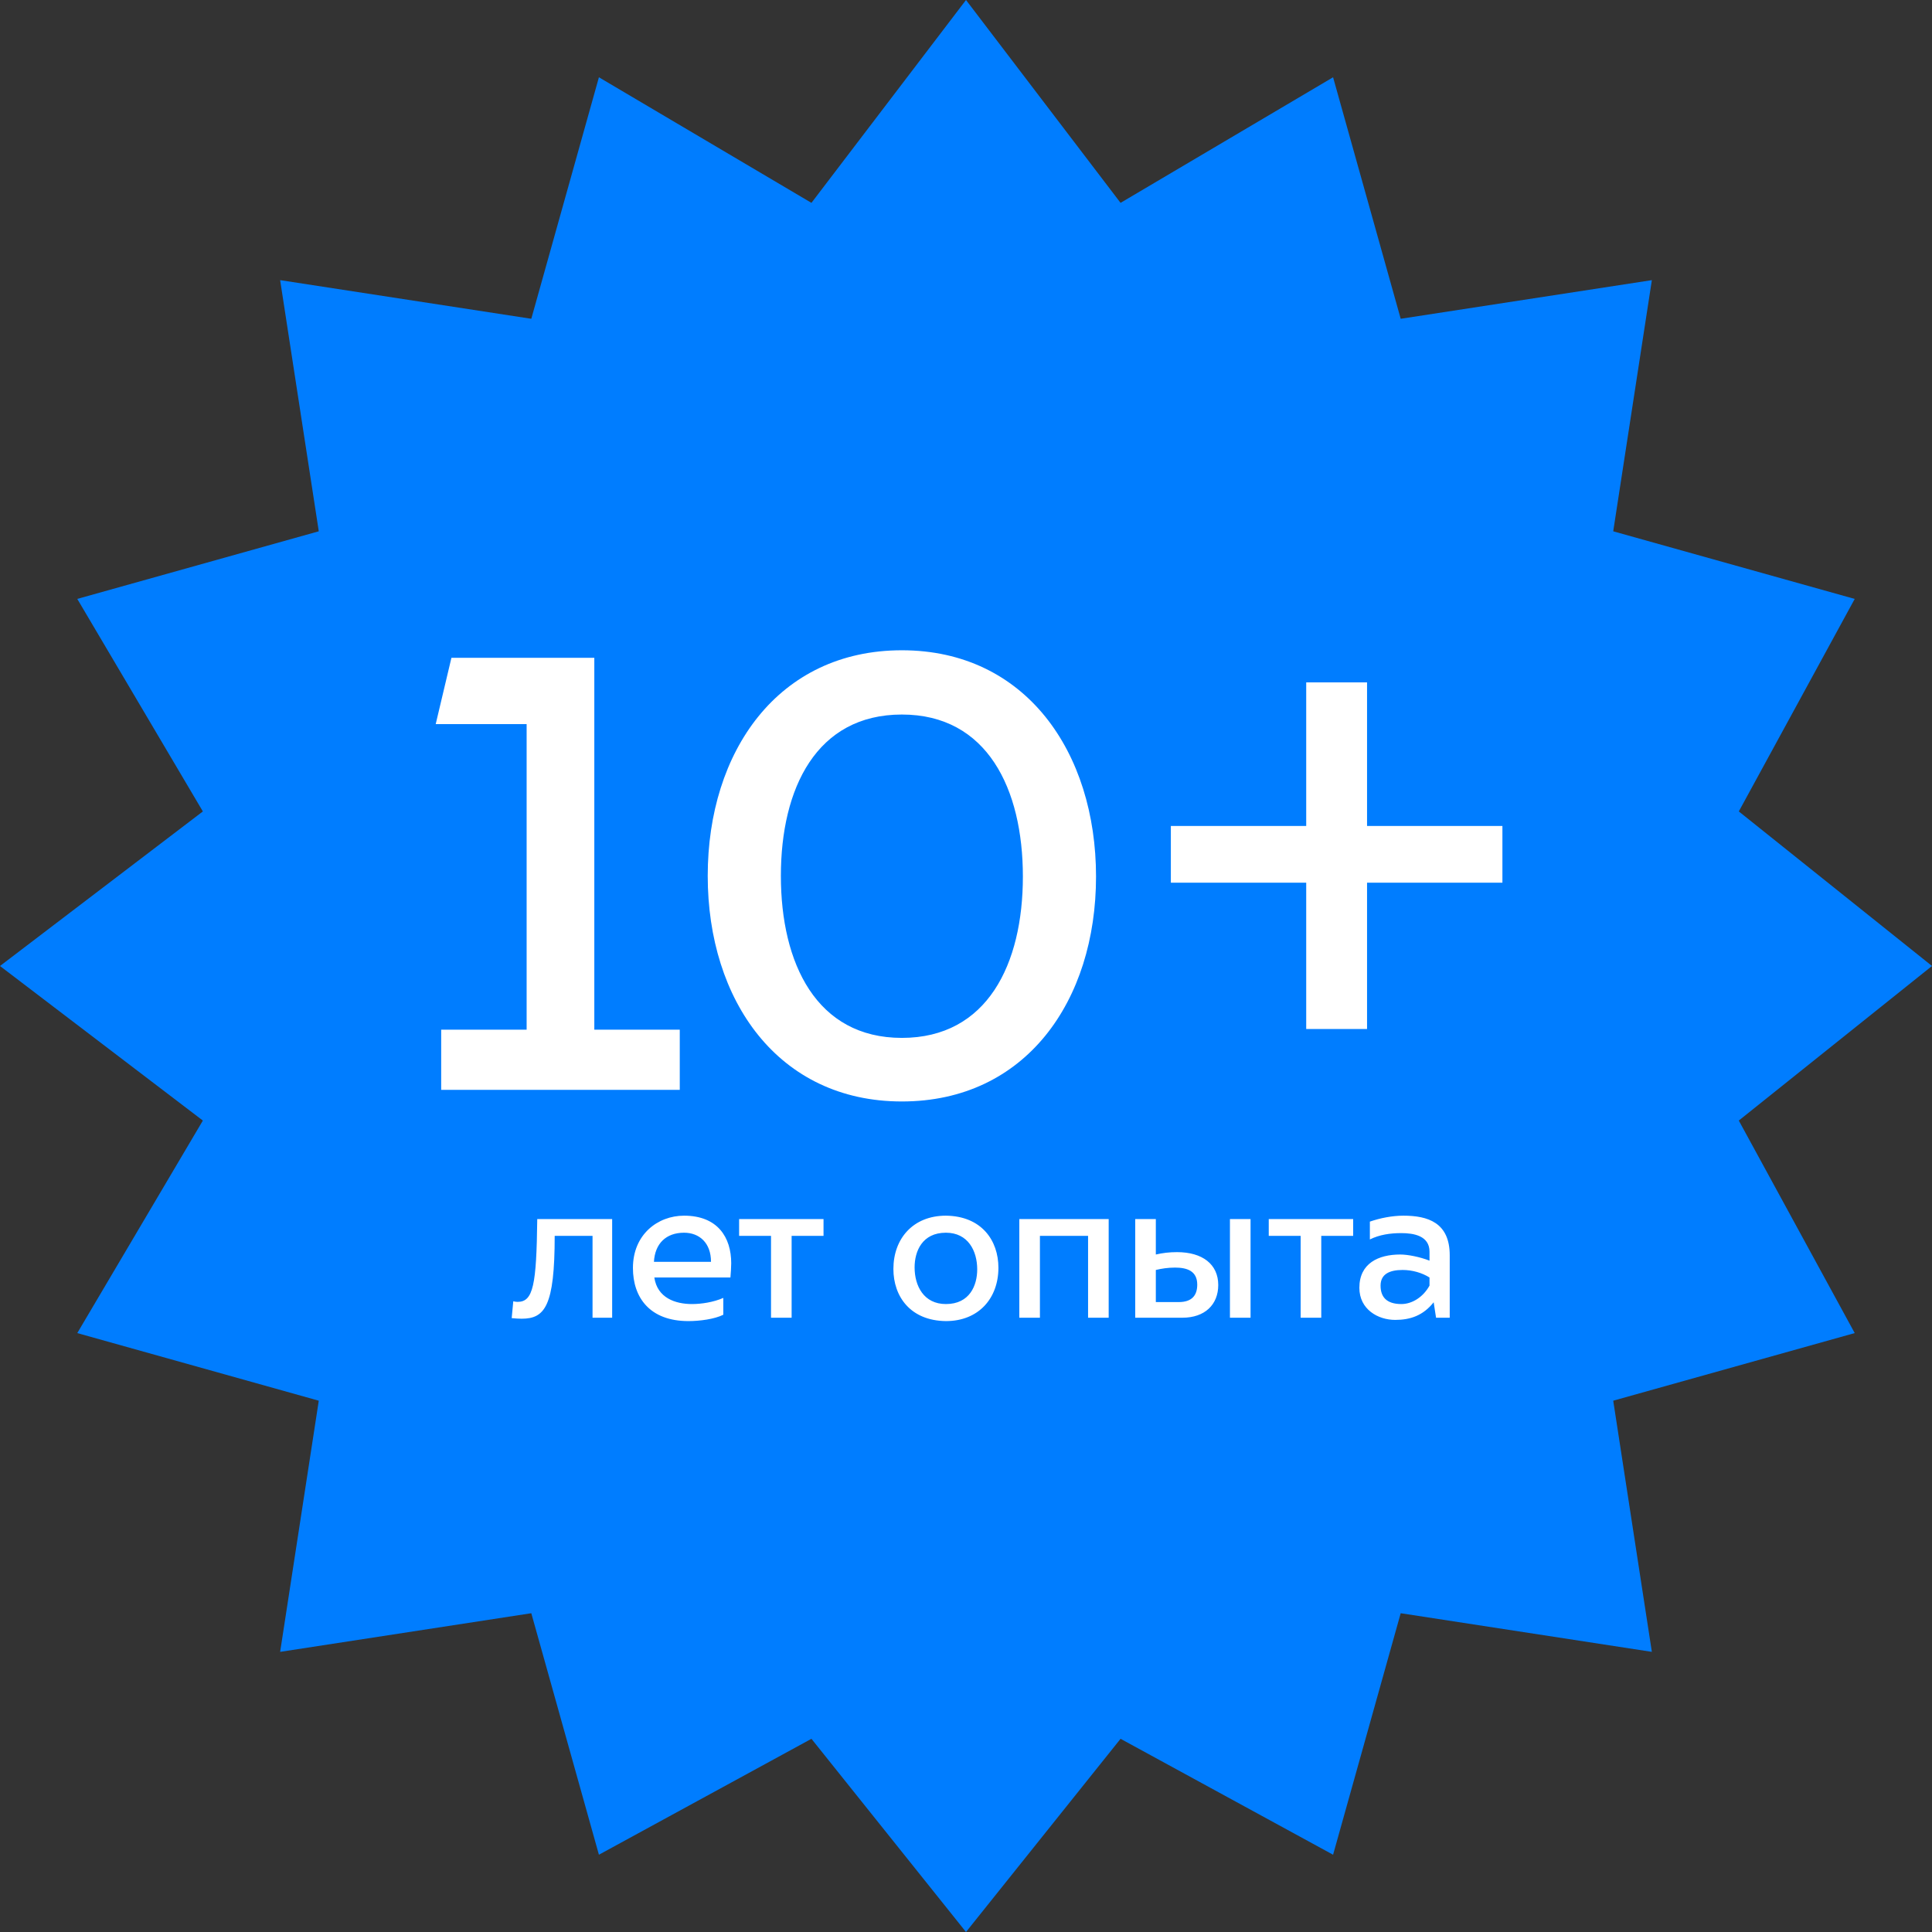 <?xml version="1.0" encoding="UTF-8"?> <svg xmlns="http://www.w3.org/2000/svg" width="195" height="195" viewBox="0 0 195 195" fill="none"><rect x="0" y="0" width="195" height="195" fill="#333333" stroke="none"/><path d="M97.5 0L113.1 20.475L134.55 7.8L141.375 32.175L166.725 28.275L162.825 53.625L187.2 60.45L175.5 81.9L195 97.5L175.5 113.1L187.2 134.55L162.825 141.375L166.725 166.725L141.375 162.825L134.55 187.2L113.1 175.5L97.5 195L81.9 175.5L60.45 187.2L53.625 162.825L28.275 166.725L32.175 141.375L7.8 134.55L20.475 113.1L0 97.5L20.475 81.9L7.8 60.45L32.175 53.625L28.275 28.275L53.625 32.175L60.45 7.8L81.9 20.475L97.5 0Z" fill="#007DFF"></path><path d="M59.985 66.392V103.928H68.61V110H44.529V103.928H53.154V73.085H43.977L45.564 66.392H59.985ZM91.028 104.756C99.653 104.756 103.241 97.304 103.241 88.472C103.241 79.64 99.653 72.119 91.028 72.119C82.403 72.119 78.815 79.571 78.815 88.403C78.815 97.235 82.403 104.756 91.028 104.756ZM91.028 111.173C78.539 111.173 71.432 100.961 71.432 88.403C71.432 75.845 78.539 65.633 91.028 65.633C103.517 65.633 110.624 75.914 110.624 88.472C110.624 101.03 103.517 111.173 91.028 111.173ZM137.979 68.876V83.366H151.641V89.093H137.979V103.859H131.838V89.093H118.176V83.366H131.838V68.876H137.979Z" fill="white"></path><path d="M54.226 123.04H61.786V133H59.806V124.74H55.986C55.986 131.86 54.986 133.1 52.646 133.1C52.426 133.1 51.986 133.08 51.646 133.04L51.806 131.34C51.966 131.38 52.106 131.4 52.246 131.4C53.826 131.4 54.146 129.68 54.226 123.04ZM73.003 131V132.7C72.123 133.14 70.643 133.34 69.483 133.34C65.583 133.34 63.883 130.96 63.883 127.98C63.883 124.6 66.383 122.7 69.043 122.7C72.443 122.7 73.803 124.9 73.803 127.5C73.803 127.82 73.763 128.54 73.723 128.94H66.043C66.343 131 68.163 131.62 69.843 131.62C70.783 131.62 72.003 131.44 73.003 131ZM66.003 127.36H71.763C71.763 125.44 70.583 124.42 69.043 124.42C67.223 124.42 66.103 125.52 66.003 127.36ZM83.12 123.04V124.74H79.9V133H77.82V124.74H74.6V123.04H83.12ZM95.472 133.34C91.892 133.3 90.172 130.86 90.172 128.08C90.172 125.02 92.152 122.7 95.472 122.7C99.052 122.74 100.772 125.18 100.772 127.96C100.772 131.02 98.792 133.34 95.472 133.34ZM95.472 131.62C97.872 131.62 98.632 129.74 98.632 128.12C98.632 126.26 97.712 124.42 95.472 124.42C93.072 124.42 92.312 126.3 92.312 127.92C92.312 129.78 93.232 131.62 95.472 131.62ZM111.901 123.04V133H109.821V124.74H104.961V133H102.881V123.04H111.901ZM124.14 133V123.04H126.22V133H124.14ZM114.58 133V123.04H116.66V126.62C117.36 126.46 118.02 126.38 118.8 126.38C121.36 126.38 122.96 127.6 122.96 129.7C122.96 131.68 121.6 133 119.34 133H114.58ZM116.66 128.18V131.42H118.98C120.36 131.42 120.84 130.68 120.84 129.66C120.84 128.26 119.78 127.94 118.6 127.94C117.88 127.94 117.24 128.04 116.66 128.18ZM136.577 123.04V124.74H133.357V133H131.277V124.74H128.057V123.04H136.577ZM146.323 133H144.943L144.703 131.44C143.643 132.78 142.343 133.22 140.823 133.22C139.083 133.22 137.203 132.16 137.203 129.98C137.203 127.5 139.143 126.62 141.323 126.62C142.103 126.62 143.303 126.86 144.283 127.24V126.34C144.283 124.72 142.683 124.46 141.423 124.46C140.323 124.46 139.223 124.62 138.263 125.1V123.3C139.303 122.94 140.523 122.7 141.643 122.7C144.123 122.7 146.323 123.4 146.323 126.7V133ZM144.283 129.76V128.94C143.523 128.46 142.543 128.18 141.563 128.18C140.243 128.18 139.343 128.6 139.343 129.76C139.343 130.88 139.923 131.62 141.443 131.62C142.523 131.62 143.643 130.92 144.283 129.76Z" fill="white"></path></svg> 